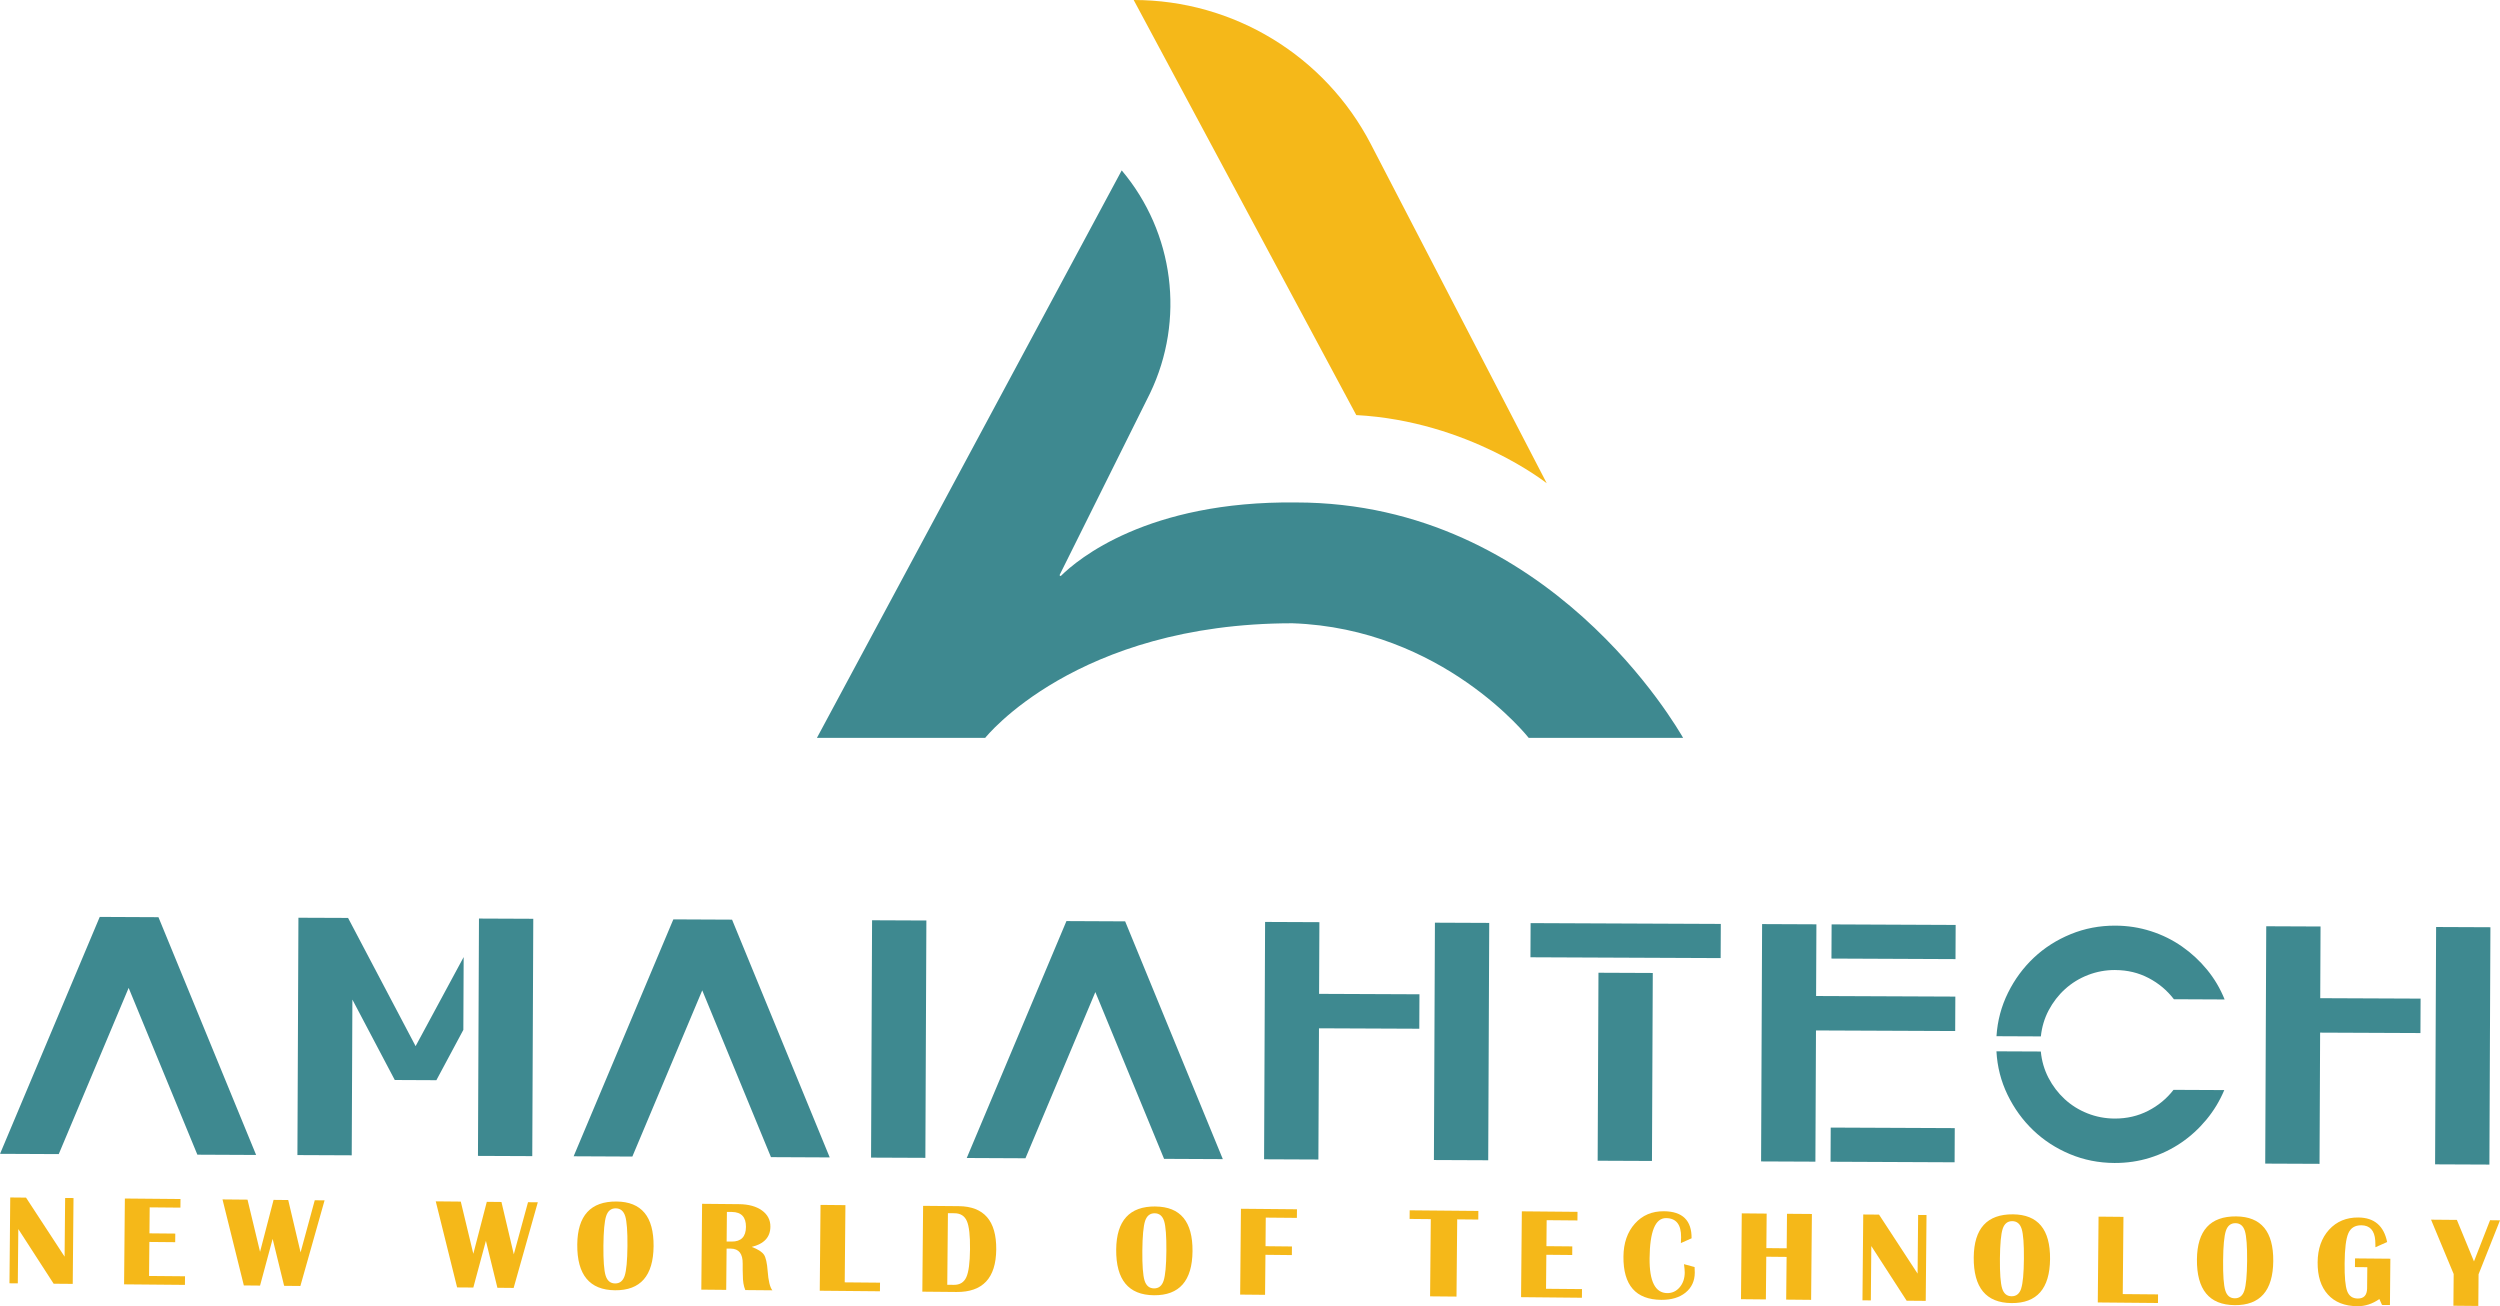 <?xml version="1.0" encoding="UTF-8"?><svg id="Layer_2" xmlns="http://www.w3.org/2000/svg" viewBox="0 0 641.69 335.29"><defs><style>.cls-1{fill:#f5b819;}.cls-1,.cls-2{stroke-width:0px;}.cls-2{fill:#3e8990;}</style></defs><g id="Layer_1-2"><path class="cls-2" d="M65.73,296.45l-15.07-.07-17.64-42.81-17.94,42.66-15.07-.07,25.59-60.81,15.07.07,25.07,61.03Z"/><path class="cls-2" d="M106.67,268.53l12.34-22.87-.08,18.68-6.92,12.92-10.68-.05-10.88-20.64-.17,39.97-13.94-.06.26-60.92,12.74.05,17.33,32.9ZM136.88,235.83l-.26,60.92-13.94-.06.26-60.92,13.94.06Z"/><path class="cls-2" d="M212.96,297.08l-15.07-.07-17.64-42.81-17.94,42.66-15.07-.07,25.59-60.81,15.07.07,25.07,61.03Z"/><path class="cls-2" d="M223.84,236.21l13.94.06-.26,60.92-13.94-.06.26-60.92Z"/><path class="cls-2" d="M313.86,297.52l-15.07-.07-17.64-42.81-17.94,42.66-15.07-.07,25.59-60.81,15.07.07,25.07,61.03Z"/><path class="cls-2" d="M338.59,255.1l25.75.11-.04,8.84-25.75-.11-.15,33.68-13.94-.06.26-60.92,13.94.06-.08,18.4ZM368.31,236.83l13.94.06-.26,60.92-13.94-.06.26-60.92Z"/><path class="cls-2" d="M392.87,236.94l48.82.21-.04,8.77-48.82-.21.04-8.77ZM410.29,249.68l13.94.06-.21,48.25-13.94-.06.21-48.25Z"/><path class="cls-2" d="M466.16,255.65l35.73.15-.04,8.84-35.73-.15-.15,33.68-13.94-.06.26-60.92,13.94.06-.08,18.4ZM470.13,237.27l31.84.14-.04,8.77-31.84-.14.04-8.77ZM469.9,289.42l31.84.14-.04,8.77-31.84-.14.04-8.77Z"/><path class="cls-2" d="M542.95,248.98c-2.45-.01-4.79.42-7.01,1.28-2.22.86-4.18,2.07-5.89,3.62-1.71,1.55-3.1,3.36-4.2,5.43-1.09,2.07-1.76,4.31-2.01,6.71l-11.39-.05c.25-3.96,1.24-7.67,2.95-11.13,1.71-3.46,3.93-6.47,6.65-9.03,2.72-2.56,5.88-4.57,9.47-6.04,3.59-1.47,7.41-2.2,11.47-2.18,3.16.01,6.19.49,9.09,1.42,2.9.93,5.56,2.24,7.98,3.93,2.42,1.69,4.57,3.68,6.45,5.97,1.88,2.3,3.38,4.84,4.5,7.63l-13.02-.06c-1.74-2.27-3.9-4.09-6.49-5.44-2.59-1.36-5.44-2.04-8.55-2.05ZM570.91,279.81c-1.14,2.73-2.66,5.25-4.56,7.55-1.9,2.3-4.06,4.29-6.5,5.95-2.44,1.66-5.11,2.95-8.01,3.86-2.9.91-5.94,1.35-9.1,1.34-4.06-.02-7.87-.78-11.45-2.28-3.58-1.5-6.72-3.54-9.42-6.13-2.7-2.58-4.89-5.61-6.58-9.09-1.68-3.47-2.64-7.19-2.85-11.16l11.39.05c.23,2.41.88,4.65,1.95,6.73,1.08,2.08,2.46,3.9,4.15,5.47,1.69,1.56,3.64,2.79,5.86,3.67,2.21.88,4.55,1.33,7,1.34,3.11.01,5.97-.65,8.57-1.98,2.6-1.33,4.78-3.13,6.53-5.39l13.02.06Z"/><path class="cls-2" d="M595.56,256.21l25.75.11-.04,8.84-25.75-.11-.15,33.68-13.94-.06.26-60.92,13.94.06-.08,18.4ZM625.29,237.94l13.94.06-.26,60.92-13.94-.06.26-60.92Z"/><polygon class="cls-1" points="16.58 322.55 6.68 307.4 2.63 307.36 2.43 329.39 4.57 329.41 4.7 315.47 13.77 329.5 18.67 329.54 18.87 307.51 16.72 307.49 16.58 322.55"/><polygon class="cls-1" points="38.34 318.78 44.97 318.84 44.99 316.63 38.36 316.57 38.42 309.9 46.31 309.97 46.33 307.76 32.05 307.63 31.85 329.66 47.47 329.8 47.49 327.59 38.26 327.51 38.34 318.78"/><polygon class="cls-1" points="77.15 321.46 73.98 308.02 70.22 307.98 66.75 321.31 63.53 307.92 57.11 307.86 62.59 329.94 66.75 329.98 69.98 317.99 72.93 330.04 77.1 330.08 83.31 308.1 80.79 308.08 77.15 321.46"/><polygon class="cls-1" points="131.88 321.96 128.71 308.52 124.95 308.48 121.49 321.82 118.27 308.42 111.85 308.36 117.33 330.45 121.49 330.48 124.72 318.49 127.67 330.54 131.84 330.58 138.04 308.6 135.53 308.58 131.88 321.96"/><path class="cls-1" d="M158.25,308.4c-6.65-.06-10.01,3.62-10.08,11.04-.07,7.77,3.16,11.68,9.69,11.74,6.53.06,9.83-3.71,9.9-11.3.07-7.6-3.1-11.42-9.51-11.48ZM160.34,327.46c-.44,1.32-1.26,1.98-2.46,1.97-1.2-.01-2.01-.68-2.43-2.02-.41-1.33-.6-3.88-.57-7.65.04-3.76.27-6.31.71-7.64.44-1.32,1.26-1.98,2.46-1.97,1.2.01,2.01.69,2.43,2.02.41,1.34.6,3.88.57,7.64-.03,3.77-.27,6.31-.71,7.64Z"/><path class="cls-1" d="M196.09,322.06c-.47-.72-1.52-1.4-3.14-2.01,3.17-.78,4.77-2.5,4.79-5.17.02-1.74-.71-3.14-2.17-4.19-1.46-1.05-3.43-1.59-5.89-1.61l-9.47-.09-.2,22.03,6.39.06.1-10.59h1.1c2.04.03,3.06,1.31,3.03,3.85v1.65s.04,1.31.04,1.31c-.01,1.53.2,2.81.63,3.83l6.94.06c-.62-.8-1.02-2.44-1.2-4.92-.15-2.08-.47-3.48-.94-4.21ZM187.8,318.68h-1.29s.07-7.6.07-7.6h1.29c2.42.03,3.62,1.31,3.6,3.84-.02,2.53-1.25,3.78-3.67,3.76Z"/><polygon class="cls-1" points="217 309.33 210.61 309.27 210.41 331.3 225.86 331.44 225.88 329.23 216.82 329.15 217 309.33"/><path class="cls-1" d="M246.07,309.59l-9.13-.08-.2,22.03,8.78.08c6.72.06,10.12-3.57,10.19-10.9.07-7.36-3.14-11.07-9.63-11.13ZM248.03,327.83c-.6,1.32-1.67,1.98-3.21,1.96l-1.68-.02.17-18.38,1.68.02c1.55.01,2.61.69,3.18,2.01.58,1.33.85,3.73.81,7.21-.03,3.48-.35,5.88-.95,7.2Z"/><path class="cls-1" d="M296.58,309.67c-6.65-.06-10.01,3.62-10.08,11.05-.07,7.77,3.16,11.68,9.69,11.74,6.53.06,9.83-3.71,9.9-11.3.07-7.6-3.1-11.42-9.51-11.48ZM298.67,328.73c-.44,1.32-1.26,1.98-2.46,1.97-1.2-.01-2.01-.68-2.43-2.02-.41-1.33-.6-3.88-.57-7.65.04-3.76.27-6.31.71-7.64.44-1.32,1.26-1.98,2.46-1.97,1.2.01,2.01.69,2.43,2.03.41,1.34.6,3.88.57,7.64-.03,3.77-.27,6.31-.71,7.64Z"/><polygon class="cls-1" points="318.32 332.29 324.71 332.35 324.81 322.08 331.59 322.15 331.61 319.94 324.83 319.87 324.89 312.53 332.88 312.6 332.9 310.39 318.52 310.26 318.32 332.29"/><polygon class="cls-1" points="361.81 312.87 367.25 312.92 367.07 332.74 373.85 332.8 374.03 312.98 379.44 313.03 379.46 310.82 361.83 310.66 361.81 312.87"/><polygon class="cls-1" points="396.91 322.07 403.55 322.13 403.57 319.92 396.93 319.86 396.99 313.19 404.89 313.26 404.91 311.05 390.62 310.92 390.42 332.95 406.04 333.1 406.06 330.88 396.83 330.8 396.91 322.07"/><path class="cls-1" d="M432.24,324.49c.13.95.19,1.66.19,2.15-.01,1.52-.45,2.78-1.3,3.78-.85,1-1.92,1.5-3.19,1.49-3.08-.03-4.59-3.01-4.53-8.94.06-6.9,1.47-10.33,4.23-10.31,2.6.02,3.89,1.66,3.86,4.91,0,.36-.02.86-.06,1.5l2.75-1.23c.04-4.58-2.32-6.9-7.09-6.94-3.06-.03-5.55,1.03-7.47,3.18-1.92,2.15-2.9,4.97-2.93,8.45-.07,7.35,3.16,11.05,9.7,11.11,2.6.02,4.69-.6,6.24-1.86,1.56-1.27,2.35-2.97,2.37-5.11,0-.41-.01-.89-.05-1.45l-2.72-.74Z"/><polygon class="cls-1" points="458.6 320.41 453.38 320.36 453.46 311.5 447.07 311.44 446.87 333.47 453.26 333.53 453.36 322.57 458.58 322.62 458.47 333.58 464.87 333.64 465.07 311.6 458.68 311.55 458.6 320.41"/><polygon class="cls-1" points="492.2 326.91 482.3 311.76 478.25 311.73 478.05 333.76 480.2 333.78 480.32 319.83 489.39 333.86 494.29 333.9 494.49 311.87 492.34 311.85 492.2 326.91"/><path class="cls-1" d="M516.69,311.69c-6.65-.06-10.01,3.62-10.08,11.04-.07,7.77,3.16,11.68,9.69,11.74,6.53.06,9.83-3.71,9.9-11.3.07-7.6-3.1-11.42-9.51-11.48ZM518.79,330.75c-.44,1.33-1.26,1.98-2.46,1.97-1.21-.01-2.02-.68-2.43-2.02-.41-1.33-.6-3.88-.57-7.65.04-3.76.27-6.31.71-7.64.44-1.32,1.26-1.98,2.46-1.97,1.2.01,2.01.69,2.42,2.02.41,1.34.6,3.89.57,7.64-.03,3.77-.27,6.31-.71,7.64Z"/><polygon class="cls-1" points="545.04 312.34 538.65 312.28 538.45 334.31 553.9 334.45 553.92 332.24 544.86 332.16 545.04 312.34"/><path class="cls-1" d="M573.98,312.22c-6.65-.06-10.01,3.62-10.08,11.04-.07,7.77,3.16,11.68,9.69,11.74,6.53.06,9.83-3.71,9.9-11.3.07-7.6-3.1-11.42-9.51-11.48ZM576.07,331.27c-.44,1.33-1.26,1.98-2.46,1.97-1.21-.01-2.02-.68-2.43-2.02-.41-1.33-.6-3.88-.56-7.65.03-3.76.27-6.31.71-7.64.44-1.32,1.26-1.98,2.46-1.97,1.2.01,2.01.69,2.42,2.02.41,1.34.6,3.89.57,7.64-.03,3.77-.27,6.31-.71,7.64Z"/><path class="cls-1" d="M604.45,325.23l3.18.03-.05,5.42c-.02,1.76-.82,2.64-2.4,2.62-1.34-.01-2.25-.65-2.72-1.91-.47-1.26-.69-3.65-.65-7.16.03-3.75.35-6.32.96-7.69.6-1.37,1.71-2.05,3.33-2.04,2.19.02,3.39,1.33,3.57,3.92l.04,1.19v.53s3.01-1.34,3.01-1.34c-.84-4.16-3.3-6.26-7.37-6.3-3.09-.03-5.6,1.02-7.53,3.13-1.93,2.12-2.91,4.91-2.94,8.36-.03,3.55.84,6.31,2.63,8.28,1.78,1.97,4.3,2.97,7.57,3,1.98.02,3.86-.59,5.65-1.84l.68,1.52,2.03.02.11-11.89-9.07-.08-.02,2.21Z"/><polygon class="cls-1" points="639.14 313.2 635.01 323.78 630.62 313.12 623.99 313.06 629.8 327.01 629.73 335.15 636.12 335.21 636.19 327.07 641.69 313.23 639.14 313.2"/><path class="cls-1" d="M290.99,0h0c25.61,0,49.09,14.27,60.88,37.01l45.14,87.03s-20.07-15.95-48.89-17.5L290.99,0Z"/><path class="cls-2" d="M287.91,43.75l-78.23,145.65h43.19s23.29-29.42,78.87-29.42c38.6,1.33,60.65,29.42,60.65,29.42h39.63c-1.3-2.17-34.26-60.43-99.37-60.43-38.19-.44-56.1,14.66-60.3,18.81-.17.17-.45-.04-.34-.26l23.18-46.58c9.04-18.84,6.19-41.23-7.27-57.2h0Z"/></g></svg>